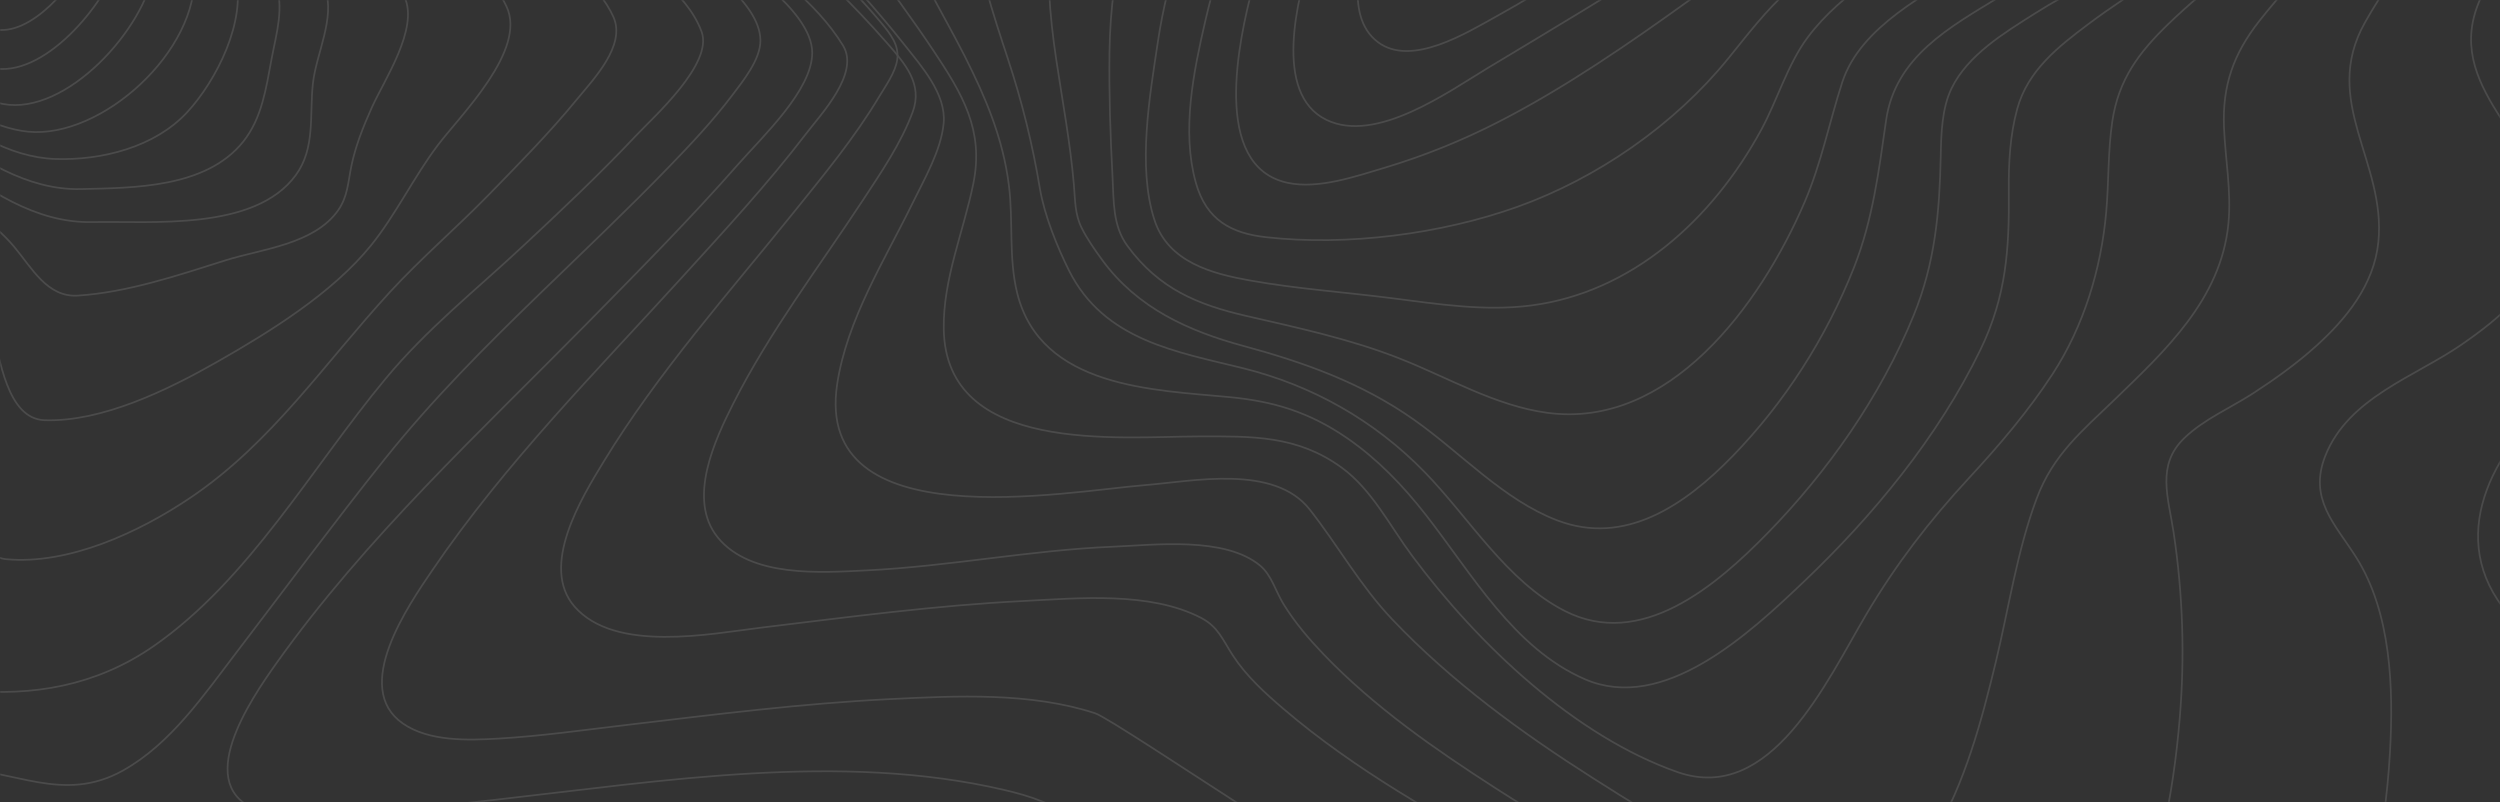 <svg width="1440" height="462" viewBox="0 0 1440 462" fill="none" xmlns="http://www.w3.org/2000/svg">
<rect x="0" y="0" width="1440" height="462" fill="#333333" stroke="none"/>
<mask id="mask0" mask-type="alpha" maskUnits="userSpaceOnUse" x="0" y="0" width="1440" height="462">
<rect width="1440" height="462" fill="#4F92C2"/>
</mask>
<g mask="url(#mask0)">
<g opacity="0.12">
<path fill-rule="evenodd" clip-rule="evenodd" d="M467.837 30.339C467.729 5.921 424.655 -21.537 406.255 -35.694C369.874 -63.693 332.036 -89.549 294.549 -115.819C257.061 -142.088 219.473 -168.286 183.726 -197.126C160.516 -215.847 133.244 -236.932 117.502 -263.664C83.969 -320.631 189.697 -312.172 217.084 -313.418C286.756 -316.601 366.669 -315.148 431.975 -344.814C470.96 -362.524 486.506 -392.226 478.133 -435.514C475.434 -449.592 467.445 -465.792 474.213 -479.507C481.439 -494.155 498.064 -502.607 511.862 -508.276C562.189 -528.926 620.053 -531.319 673.302 -533.911C730.72 -536.76 788.679 -535.926 845.693 -536.147C869.868 -536.24 895.116 -545.404 918.137 -552.853C948.317 -562.616 978.14 -573.582 1008.07 -584.185C1073.92 -607.456 1141.77 -631.967 1211.43 -637.877C1255.06 -641.58 1302.74 -636.574 1336.63 -604.366C1353.65 -588.194 1362.55 -564.154 1372.39 -542.798C1384.3 -516.999 1395.74 -490.95 1408.41 -465.557C1449.26 -383.773 1507.56 -303.854 1602.21 -299.838C1616.52 -299.233 1630.59 -301.205 1644.84 -301.576C1653.91 -301.804 1661.99 -299.489 1665.36 -289.47C1673.84 -264.34 1647.18 -224.669 1636.25 -204.731C1612.32 -161.086 1585.33 -119.4 1560.05 -76.632C1543.32 -48.347 1514.37 -9.695 1514.07 24.671C1513.8 55.291 1552.39 77.423 1573.4 92.505C1593.09 106.626 1628.76 126.386 1630.92 155.112C1631.97 169.041 1623.27 180.584 1614.18 189.542C1598.25 205.208 1579.89 216.26 1565.56 234.134C1542.06 263.458 1522.43 303.805 1525.62 343.319C1527.83 370.699 1542.64 388.63 1561.47 405.77C1569.38 412.976 1575.81 418.075 1576.22 429.775C1576.9 448.353 1570 468.014 1564.32 485.24C1544 546.886 1515.13 606.495 1483.03 662.153C1466.98 689.967 1449.65 717.696 1428.37 741.423C1414.44 757.004 1395.65 775.547 1374.4 775.525C1349.79 775.525 1323.75 766.154 1299.83 759.147C1255.16 746.052 1211.03 730.913 1167.07 715.382C1065.41 679.449 964.708 640.607 864.963 598.855C794.704 569.395 722.954 539.893 656.9 500.728C644.017 493.037 631.858 484.069 620.586 473.946C608.542 463.314 593.597 458.557 578.443 455.011C484.387 433 381.344 449.898 286.897 460.494C262.924 463.179 238.952 465.878 214.911 467.758C194.245 469.374 169.503 474.01 149.417 467.046C109.838 453.338 144.437 402.815 159.065 382.228C210.566 309.744 277.013 248.418 338.601 185.811C367.884 155.995 397.389 126.258 425.08 94.755C439.498 78.377 467.931 51.745 467.837 30.339Z" stroke="white"/>
<path fill-rule="evenodd" clip-rule="evenodd" d="M485.584 26.223C469.799 0.385 442.103 -18.712 419.113 -36.685C386.029 -62.558 351.905 -86.993 318.295 -112.133C286.514 -135.907 254.666 -159.951 225.235 -186.949C207.288 -203.412 184.771 -223.1 176.271 -247.45C157.831 -300.228 257.029 -292.221 281.518 -293.602C342.399 -297.018 411.423 -297.801 467.746 -325.589C502.916 -342.942 517.365 -371.72 509.864 -411.672C507.271 -425.495 502.599 -437.296 508.514 -451.048C515.353 -466.963 531.085 -476.885 545.507 -483.889C590.683 -505.833 644.083 -510.496 693.054 -514.375C743.645 -518.382 796.357 -521.208 845.321 -518.275C864.901 -517.108 887.439 -523.735 906.816 -528.817C936.632 -536.646 966.145 -545.679 995.812 -554.078C1056.11 -571.161 1117.97 -587.617 1180.69 -589.489C1225.97 -590.841 1273.19 -583.51 1310.87 -555.174C1349.05 -526.439 1365.99 -481.896 1387.16 -439.552C1423.73 -366.346 1473.12 -277.338 1557.72 -261.871C1570.55 -259.522 1582.88 -260.796 1595.69 -260.219C1602.28 -259.927 1609.78 -259.002 1613.12 -252.148C1621.8 -234.353 1598.03 -201.818 1590.03 -188.187C1567.92 -150.52 1543.07 -114.696 1519.9 -77.754C1501.5 -48.422 1478.18 -15.829 1471.07 18.941C1462.43 61.136 1518.85 91.158 1538.7 120.868C1573.1 172.387 1507.92 201.741 1475.79 226.304C1438.89 254.505 1408.44 305.952 1441.51 349.585C1454.17 366.269 1469.74 376.212 1475.39 397.986C1484.22 432.037 1477.54 470.95 1470.37 504.61C1459.57 555.211 1442.47 605.263 1419.23 650.995C1402.58 683.737 1374.96 735.078 1334.51 731.227C1307.28 728.658 1279.6 719.269 1253.08 710.97C1213.38 698.549 1174.18 684.392 1135.19 669.687C1045.18 635.834 956.165 598.509 868.898 557.453C809.354 529.43 643.26 414.912 630.762 410.826C593.499 398.655 551.131 400.797 512.713 402.683C461.609 405.189 410.761 411.68 359.953 417.695C335.769 420.542 311.462 424.023 287.149 425.425C269.844 426.421 247.117 427.275 231.959 416.663C202.373 395.957 235.335 348.581 248.967 328.537C290.727 267.089 343.553 213.876 393.085 159.468C417.391 132.755 442.069 106.084 464.134 77.229C473.033 65.577 495.341 42.181 485.584 26.223Z" stroke="white"/>
<path fill-rule="evenodd" clip-rule="evenodd" d="M507.423 12.972C464.313 -38.732 404.811 -77.186 353.458 -120.368C327.683 -142.048 301.746 -164.318 279.516 -190.142C267.952 -203.57 253.512 -220.551 251.284 -239.269C245.33 -289.342 334.737 -282.571 361.498 -284.472C413.236 -288.16 471.684 -290.958 518.623 -316.511C547.3 -332.132 561.423 -357.771 556.063 -391.469C553.687 -406.42 549.987 -419.122 556.063 -433.803C562.22 -448.676 575.046 -459.171 588.035 -467.038C625.36 -489.665 671.745 -496.899 713.769 -502.288C763.067 -508.566 812.736 -511.017 862.375 -509.622C905.85 -508.418 949.116 -521.953 991.565 -530.874C1047.8 -542.686 1105.05 -553.003 1162.6 -551.443C1208.04 -550.205 1253.85 -540.472 1292.7 -514.606C1332.18 -488.262 1355.91 -448.833 1377.31 -406.285C1409.66 -341.965 1449.98 -255.772 1520.95 -231.344C1531.27 -227.784 1540.89 -227.393 1551.54 -226.773C1556.71 -226.474 1563.39 -226.382 1565.95 -220.693C1572.12 -206.994 1549.31 -180.438 1542.94 -171.182C1522.62 -141.635 1500.6 -113.419 1479.77 -84.263C1460.33 -57.044 1439.15 -28.679 1427.07 3.218C1407.85 54.017 1469.3 83.721 1467.58 132.129C1466.51 162.181 1439.23 183.733 1417.62 198.642C1391.02 216.975 1352.73 229.029 1339.41 262.485C1329.5 287.404 1345.06 301.907 1357.04 320.818C1377.35 352.857 1378.73 396.288 1376.62 433.375C1373.77 483.491 1362.64 534.348 1343.69 580.413C1335.1 601.295 1324.58 623.018 1309.1 639.237C1294.59 654.437 1280.86 658.332 1261.47 655.221C1202.12 645.68 1142.19 619.088 1085.27 595.336C1013.76 565.49 943.236 532.539 874.816 495.466C828.161 470.184 780.454 443.435 739.503 408.505C728.83 399.399 717.9 389.502 710.096 377.491C704.196 368.463 701.692 361.009 691.748 355.854C662.274 340.582 621.276 344.576 589.696 346.164C539.199 348.692 488.946 355.42 438.761 361.479C409.476 365.039 354.308 376.238 330.923 349.375C310.738 326.179 335.095 286.628 347.537 266.195C379.009 214.519 419.494 169.166 457.056 122.467C474.27 101.065 492.16 79.499 506.377 55.705C510.009 49.639 515.828 41.6 516.827 34.231C517.948 25.787 512.716 19.344 507.423 12.972Z" stroke="white"/>
<path fill-rule="evenodd" clip-rule="evenodd" d="M511.13 25.008C471.294 -20.708 423.302 -58.265 380.536 -101.045C361.36 -120.227 341.996 -140.348 327.385 -163.748C319.526 -176.331 311.181 -192.171 313.348 -207.811C319.567 -252.7 393.101 -248.646 422.809 -251.275C466.952 -255.137 517.665 -259.027 556.698 -283.232C582.267 -299.085 591.854 -322.499 587.081 -352.696C581.956 -385.088 593.414 -408.601 619.49 -426.671C652.182 -449.308 693.449 -458.535 731.408 -465.09C777.141 -472.95 823.453 -476.435 869.78 -475.5C914.835 -474.588 958.485 -482.554 1003.24 -487.734C1062.59 -494.596 1123.83 -497.981 1182.5 -483.915C1233.59 -471.667 1279.73 -444.676 1314.32 -402.936C1350.45 -359.372 1368.33 -304.486 1397.67 -256.291C1415.97 -226.229 1441.48 -186.463 1475.68 -174.778C1487.08 -170.88 1507.86 -176.139 1498.75 -156.965C1493.55 -145.999 1483.8 -136.38 1476.11 -127.416C1463.67 -112.93 1450.82 -98.844 1438.18 -84.557C1411.22 -54.104 1382.36 -23.002 1362.16 13.059C1336.7 58.461 1374.54 93.404 1369.93 139.44C1367.45 164.215 1351.12 183.987 1333.85 199.52C1322.68 209.581 1310.45 218.296 1297.97 226.426C1284.93 234.919 1269.5 241.389 1258.13 252.369C1241.93 267.994 1248.96 286.492 1252 306.692C1257.35 342.192 1258.52 378.252 1255.5 414.056C1251.8 457.94 1243.12 503.079 1224.85 542.959C1217.74 558.485 1208.73 574.945 1195.35 585.355C1181.98 595.765 1168.14 595.052 1152.82 591.917C1107.36 582.654 1061.99 561.1 1018.87 540.672C964.893 515.099 911.979 486.52 861.448 454.007C826.568 431.562 791.573 407.315 762.392 376.883C753.905 368.026 745.83 358.543 739.301 347.954C734.818 340.694 732.414 331.324 725.919 325.866C705.596 308.829 664.794 313.917 640.96 314.907C593.394 316.881 546.577 326.265 499.071 328.545C473.144 329.792 432.538 332.927 413.498 309.635C395.592 287.739 411.81 253.252 422.512 232.154C443.544 190.671 471.8 153.712 497.126 115.15C507.538 99.282 518.948 82.68 525.693 64.561C531.689 48.415 521.338 36.729 511.13 25.008Z" stroke="white"/>
<path fill-rule="evenodd" clip-rule="evenodd" d="M520.927 25.756C489.219 -14.473 450.994 -50.183 419.057 -91.066C400.363 -115.009 368.169 -155.259 382.626 -189.013C398.487 -226.103 453.774 -227.114 485.732 -230.102C523.768 -233.66 568.435 -238.519 600.987 -261.679C611.282 -269 620.052 -278.691 623.769 -291.455C627.75 -305.116 623.398 -317.07 622.832 -330.745C621.644 -359.433 637.876 -382.464 659.357 -398.281C689.715 -420.644 727.677 -431.217 763.534 -438.588C804.158 -446.902 845.457 -451.001 886.838 -450.826C926.385 -450.683 965.514 -451.608 1005.1 -452.676C1056.87 -454.099 1109.37 -451.801 1159.59 -437.293C1209.07 -422.992 1254.04 -396.189 1289.37 -356.765C1323.84 -318.293 1347.1 -271.27 1367.46 -223.371C1379.02 -196.185 1398.54 -155.557 1426.11 -141.825C1438.37 -135.714 1450.4 -136.133 1437.36 -120.238C1420.95 -100.224 1398.83 -84.165 1379.82 -67.046C1352.39 -42.342 1324.28 -17.155 1301.26 12.216C1286.56 30.971 1280.01 49.172 1281.02 73.455C1281.81 91.954 1285.35 110.262 1283.56 128.832C1279.36 172.419 1246.82 202.309 1218.05 230.143C1199.55 248.045 1182.65 261.699 1173.12 287.164C1161.85 317.26 1157.13 350.004 1149.6 381.253C1141.33 415.569 1131.77 451.266 1113.72 481.49C1097.65 508.4 1078.1 520.467 1048.85 513.216C1003.23 501.918 958.255 474.084 917.75 448.334C876.523 422.136 836.004 392.68 801.84 356.671C783.396 337.225 770.807 314.393 754.427 293.503C733.823 267.277 687.212 277.21 659.512 279.43C613.528 283.115 468.839 310.693 482.19 221.371C487.762 184.088 509.708 149.679 525.758 116.779C532.41 103.125 542.037 86.739 543.541 71.093C545.181 54.053 530.46 37.866 520.927 25.756Z" stroke="white"/>
<path fill-rule="evenodd" clip-rule="evenodd" d="M537.669 29.172C513.438 -7.283 484.44 -41.724 463.648 -81.098C450.161 -106.597 436.916 -140.668 454.315 -167.648C473.953 -198.095 517.255 -205.193 549.073 -209.072C581.854 -213.066 620.989 -216.426 647.782 -239.512C656.306 -246.866 663.333 -256.782 664.642 -268.657C665.903 -280.047 662.342 -291.437 663.522 -303.033C666.166 -329.074 681.13 -350.53 700.424 -366.091C757.498 -412.128 842.443 -422.365 911.304 -423.568C945.772 -424.166 981.245 -421.027 1015.93 -418.777C1060.95 -415.859 1106.03 -409.594 1148.96 -394.495C1240.24 -362.404 1301.42 -291.23 1344.15 -202.665C1357.6 -174.788 1367.89 -144.626 1388.96 -122.223C1399.83 -110.655 1397.45 -102.348 1386.35 -91.798C1368.98 -75.311 1347.8 -62.71 1328.53 -48.95C1301.11 -29.38 1273.11 -9.519 1248.87 13.924C1232.16 30.083 1220.29 45.652 1216.69 69.884C1214.12 87.162 1214.72 104.766 1213.18 122.15C1210.24 155.174 1200.17 187.949 1182.35 215.342C1168.18 237.054 1151.32 256.788 1133.9 275.603C1111.25 300.098 1092.09 324.986 1074.88 354.059C1052.08 392.543 1020.03 463.531 966.307 444.745C907.056 424.015 851.52 371.343 813.505 320.309C800.739 303.174 790.259 282.159 773.042 269.523C747.267 250.637 721.115 251.299 690.457 251.377C644.558 251.484 544.682 261.999 543.603 189.444C543.178 160.698 554.967 133.519 560.611 105.87C566.977 74.903 554.218 54.016 537.669 29.172Z" stroke="white"/>
<path fill-rule="evenodd" clip-rule="evenodd" d="M555.716 32.422C531.749 -15.091 478.004 -93.165 518.881 -145.999C540.473 -173.921 578.665 -184.414 610.702 -190.667C636.484 -195.724 667.577 -197.624 687.057 -219.065C701.376 -234.829 695.02 -257.771 700.505 -277.505C707.314 -301.969 722.941 -321.987 742.145 -337.033C795.808 -379.083 870.423 -391.987 934.977 -394.733C1002.02 -397.579 1075.89 -384.269 1138.98 -358.666C1217.65 -326.732 1276.58 -266.265 1317.79 -189.692C1325.4 -175.557 1332.31 -161.052 1339.61 -146.746C1344.51 -137.149 1351.79 -127.866 1355.65 -117.771C1362.09 -100.94 1354.51 -87.182 1342.35 -76.213C1324.86 -60.42 1303.37 -49.18 1283.43 -37.329C1256.17 -21.109 1228.29 -5.181 1202.93 13.848C1185.88 26.653 1168.04 40.447 1161.94 62.663C1157.78 77.815 1156.92 93.864 1157.07 109.557C1157.39 143.206 1155.72 170.416 1140.83 201.233C1116.34 251.826 1078.67 297.319 1038.88 335.171C1007.65 364.879 958.242 411.026 912.743 391.164C871.921 373.38 848.041 330.811 821.145 296.394C808.068 279.662 793.379 264.382 776.119 252.481C754.358 237.478 733.872 231.182 708.09 228.728C664.696 224.595 599.265 223.52 585.851 168.602C580.898 148.335 583.725 127.342 581.127 106.811C577.733 79.665 567.808 56.389 555.716 32.422Z" stroke="white"/>
<path fill-rule="evenodd" clip-rule="evenodd" d="M580.638 34.182C563.571 -17.807 541.15 -83.327 582.371 -129.532C602.338 -151.916 630.423 -164.429 657.604 -173.779C677.072 -180.481 707.983 -182.454 719.918 -203.057C728.684 -218.219 729.898 -239.135 737.828 -255.38C748.725 -277.714 765.232 -296.109 784.599 -310.509C835.051 -348.034 900.763 -362.533 960.69 -366.685C1090.9 -375.694 1223.39 -303.943 1293.07 -185.893C1313.84 -150.705 1340.66 -113.252 1307.09 -77.302C1270.43 -38.082 1215.21 -19.708 1171.46 8.159C1154.74 18.799 1133.44 31.589 1124.12 50.854C1118.51 62.434 1118.12 76.962 1117.87 89.71C1117.19 122.178 1114.64 151.377 1102.26 181.672C1083.15 228.49 1052.68 271.684 1018.15 307.064C988.033 337.916 945.086 374.172 901.35 351.931C867.816 334.839 846.548 298.561 820.493 271.819C791.497 242.036 755.637 221.967 716.257 212.16C677.949 202.646 635.932 196.229 615.743 155.806C608.818 141.94 601.582 123.986 598.986 108.639C594.795 83.335 588.659 58.433 580.638 34.182Z" stroke="white"/>
<path fill-rule="evenodd" clip-rule="evenodd" d="M608.426 34.548C600.531 -17.949 599.653 -72.689 636.338 -114.065C653.459 -133.368 675.101 -147.082 696.986 -159.506C713.088 -168.649 729.716 -176.36 741.741 -191.348C752.883 -205.225 761.352 -221.338 772.109 -235.579C786.299 -254.45 803.277 -270.787 822.392 -283.96C870.306 -316.92 928.592 -332.335 984.354 -337.682C1011.35 -340.281 1040.63 -341.634 1067.44 -334.55C1093.33 -327.714 1118.94 -316.906 1142.75 -304.303C1193.36 -277.538 1237.22 -238.341 1269.02 -188.785C1290.83 -154.793 1302.62 -121.741 1274.38 -87.257C1242.55 -48.388 1192.64 -26.942 1151.5 -1.715C1123.28 15.587 1091.66 32.547 1086.39 69.316C1082.19 98.573 1078.78 126.342 1067.93 153.997C1051.77 194.788 1028.01 231.739 998.053 262.658C970.661 290.826 936.008 314.728 896.827 299.683C865.784 287.743 841.699 260.992 814.577 241.867C784.351 220.506 751.142 208.73 716.172 199.26C684.744 190.715 655.152 177.586 634.84 149.71C630.683 144.014 626.316 137.812 623.111 131.44C619.021 123.308 619.339 115.248 618.536 106.135C616.444 82.082 611.996 58.308 608.426 34.548Z" stroke="white"/>
<path fill-rule="evenodd" clip-rule="evenodd" d="M639.066 30.257C639.74 -19.608 651.106 -66.734 682.236 -105.594C695.544 -122.218 711.436 -135.911 726.08 -151.144C737.871 -163.425 749.014 -174.836 762.572 -184.955C794.733 -208.918 820.871 -239.926 855.05 -261.264C900.675 -289.791 952.937 -305.559 1004.79 -311.864C1030.12 -314.944 1056.27 -316.021 1081.89 -312.541C1103.9 -309.553 1124.97 -299.062 1144.52 -288.329C1182.83 -267.305 1220.03 -237.423 1244.91 -199.618C1299.75 -116.27 1191.62 -55.672 1136.12 -20.185C1110.59 -3.861 1071.59 15.045 1061.14 47.38C1053.66 70.48 1049.11 93.971 1039.49 116.358C1013.63 176.478 961.146 247.188 891.204 237.774C861.276 233.752 833.998 217.413 806.059 206.445C777.29 195.148 747.597 188.851 717.696 181.941C689.75 175.486 667.477 166.301 649.427 141.675C640.799 129.915 641.562 115.837 640.793 101.41C639.538 77.711 638.762 53.877 639.066 30.257Z" stroke="white"/>
<path fill-rule="evenodd" clip-rule="evenodd" d="M666.966 23.87C678.202 -51.396 719.934 -133.566 781.297 -177.276C853.477 -228.694 931.674 -271.992 1017.91 -284.44C1057.9 -290.211 1101.7 -293.051 1139.42 -274.177C1168.14 -259.823 1201.49 -238.366 1217.29 -208.191C1255.95 -134.384 1169.96 -75.629 1120.97 -41.483C1094.59 -23.1 1061.02 -5.188 1041.14 21.657C1029.6 37.221 1023.71 57.809 1014.4 74.904C986.183 126.706 939.73 168.488 881.866 175.961C855.111 179.412 828.161 175.142 801.609 171.748C774.429 168.275 746.912 166.389 719.9 161.542C698.339 157.671 672.928 151.116 664.987 126.77C654.973 96.09 662.38 54.607 666.966 23.87Z" stroke="white"/>
<path fill-rule="evenodd" clip-rule="evenodd" d="M694.324 11.779C710.712 -58.984 745.414 -128.009 803.752 -170.253C834.688 -192.653 870.601 -208.117 905.08 -223.395C944.163 -240.71 984.997 -254.15 1026.7 -260.817C1078.63 -269.122 1162.73 -276.607 1189.86 -214.178C1216.79 -152.211 1148.75 -97.368 1108.51 -66.114C1082.71 -46.092 1055.1 -27.716 1030.45 -5.828C1017.08 6.038 1006.79 19.749 995.476 33.667C964.215 72.228 919.649 102.756 874.225 119.052C830.199 134.85 775.736 141.845 729.263 136.624C709.211 134.38 694.879 126.809 688.814 105.284C680.411 75.362 687.55 41.01 694.324 11.779Z" stroke="white"/>
<path fill-rule="evenodd" clip-rule="evenodd" d="M721.51 -7.28C737.79 -69.584 772.904 -126.49 824.124 -163.884C881.538 -205.803 955.469 -229.096 1023.42 -240.941C1059.54 -247.233 1137.81 -264.291 1156.22 -215.471C1174.63 -166.65 1121.41 -118.539 1090.78 -92.054C1053.6 -59.959 1013.52 -28.97 973.481 -0.173C938.697 24.865 901.58 50.464 863.903 69.799C842.654 80.768 820.518 89.724 797.759 96.56C780.906 101.582 759.476 109.072 741.807 105.334C697.241 95.894 713.724 22.51 721.51 -7.28Z" stroke="white"/>
<path fill-rule="evenodd" clip-rule="evenodd" d="M755.067 -25.937C790.787 -143.761 903.959 -201.709 1012.92 -221.908C1038.25 -226.596 1109.23 -243.5 1123.38 -207.508C1137.1 -172.611 1093.48 -131.225 1073.06 -111.618C1009.78 -50.859 931.598 -5.81 857.516 38.82C834.392 52.75 792.687 82.98 764.003 69.035C732.86 53.867 747.667 -1.505 755.067 -25.937Z" stroke="white"/>
<path fill-rule="evenodd" clip-rule="evenodd" d="M791.655 -48.615C822.719 -135.384 913.071 -185.149 996.141 -201.555C1016.49 -205.569 1068.16 -218.067 1083.57 -193.854C1097.83 -171.455 1063.8 -139 1051.07 -126.103C1022.72 -97.384 989.129 -73.725 955.942 -50.985C925.256 -29.946 894.239 -8.38 861.952 9.414C844.945 18.78 813.05 38.766 793.724 24.303C772.918 8.745 784.758 -29.348 791.655 -48.615Z" stroke="white"/>
<path fill-rule="evenodd" clip-rule="evenodd" d="M-207.146 97.112C-208.002 41.524 -235.996 -16.249 -222.171 -72.89C-210.818 -119.409 -153.663 -123.293 -119.375 -144.369C-92.128 -161.113 -76.666 -190.774 -61.931 -219.234C-48.691 -244.784 -36.799 -271.102 -22.852 -296.232C-13.824 -312.479 1.679 -344.381 21.259 -344.957C40.003 -345.512 57.19 -320.652 68.078 -305.956C82.274 -286.801 94.86 -266.379 108.645 -246.918C131.877 -214.091 159.75 -189.793 191.666 -166.796C227.986 -140.63 264.906 -115.357 302.425 -90.978C330.05 -72.975 357.862 -55.107 384.415 -35.326C401.071 -22.914 437.831 0.375 438 23.257C438.08 34.176 428.277 46.268 421.668 54.996C410.483 69.769 397.736 83.277 384.948 96.493C361.13 121.111 336.302 144.613 311.744 168.399C279.868 199.27 249.421 229.635 221.399 264.681C192.427 300.958 164.749 338.429 136.505 375.389C117.377 400.427 98.269 428.545 70.679 443.909C36.122 463.114 7.756 442.863 -27.191 442.628C-57.255 442.422 -55.038 368.902 -58.858 348.459C-62.692 327.767 -71.141 308.505 -74.415 287.763C-78.498 261.872 -78.552 235.383 -79.556 209.214C-80.776 177.205 -81.261 146.733 -113.675 134.527C-132.123 127.592 -152.08 126.133 -171.174 121.979C-183.544 119.283 -206.876 114.674 -207.146 97.112Z" stroke="white"/>
<path fill-rule="evenodd" clip-rule="evenodd" d="M-192.366 87.223C-195.518 40.627 -214.135 -19.014 -196.53 -67.114C-181.489 -108.218 -134.45 -113.547 -102.776 -135.139C-76.628 -152.949 -64.988 -182.092 -51.917 -210.723C-41.431 -233.69 -31.262 -256.878 -19.359 -279.112C-10.587 -295.496 2.807 -323.158 21.047 -326.549C37.444 -329.598 55.029 -305.178 64.233 -292.754C77.661 -274.617 89.145 -254.919 101.008 -235.635C121.852 -201.761 143.195 -171.3 173.702 -146.416C204.344 -121.426 237.867 -102.74 271.748 -83.292C298.253 -68.076 324.624 -52.418 349.807 -34.85C368.566 -21.771 395.537 -5.03 404.12 18.293C410.915 36.744 376.454 67.362 366.292 78.169C345.373 100.388 323.207 121.247 301 141.977C273.928 167.238 245.992 189.329 222.084 218.145C179.323 269.664 143.58 333.821 88.558 372.112C55.373 395.207 18.442 401.113 -18.469 397.658C-33.084 396.29 -36.593 374.513 -38.435 361.811C-41.499 340.71 -41.883 319.246 -44.239 298.06C-46.445 278.227 -51.344 259.385 -55.291 239.937C-59.286 220.232 -60.406 200.043 -63.348 180.203C-65.17 167.886 -66.972 153.553 -74.941 143.651C-83.187 133.4 -96.79 129.104 -108.68 125.842C-131.009 119.772 -190.14 120.107 -192.366 87.223Z" stroke="white"/>
<path fill-rule="evenodd" clip-rule="evenodd" d="M-173.344 67.717C-178.644 24.945 -186.064 -28.329 -164.473 -67.736C-146.826 -99.958 -109.188 -106.909 -82.305 -127.903C-59.945 -145.362 -51.499 -173.13 -40.4 -198.935C-31.293 -220.1 -22.138 -241.358 -11.1 -261.5C-2.729 -276.774 8.06 -297.485 24.681 -302.814C38.892 -307.367 54.947 -286.97 62.825 -276.817C76.24 -259.515 87.177 -240.128 98.04 -220.997C115.809 -189.693 132.16 -156.255 157.45 -130.792C182.024 -106.083 211.216 -91.499 240.955 -75.1C263.734 -62.535 286.37 -49.487 307.832 -34.504C324.312 -23.007 344.734 -9.383 353.322 9.748C360.748 26.247 341.683 45.776 332.157 57.415C316.427 76.624 298.968 94.247 281.753 111.941C263.173 131.029 242.596 148.638 224.617 168.195C186.811 209.353 156.606 254.921 110.009 286.453C79.832 306.878 39.223 325.433 3.55 322.096C-22.105 319.692 -20.417 259.773 -22.881 240.628C-26.932 209.324 -34.756 176.434 -47.185 147.599C-57.859 122.89 -83.223 115.27 -106.555 109.728C-121.171 106.249 -136.49 104.371 -150.627 98.993C-166.992 92.76 -171.123 85.646 -173.344 67.717Z" stroke="white"/>
<path fill-rule="evenodd" clip-rule="evenodd" d="M-155.601 47.668C-158.756 11.506 -158.047 -31.256 -137.607 -62.537C-119.695 -89.937 -87.802 -97.151 -65.119 -118.735C-47.416 -135.575 -40.463 -163.031 -30.943 -185.301C-19.307 -212.529 -3.003 -262.819 26.349 -273.066C53.654 -282.591 82.208 -221.741 92.094 -203.596C107.743 -174.876 120.831 -143.381 139.811 -116.859C156.156 -94.025 178.055 -81.403 201.299 -67.839C230.935 -50.514 275.929 -29.971 291.774 3.793C303.585 28.952 265.179 66.356 252.063 83.787C238.347 101.997 228.016 123.581 213.86 141.148C191.522 168.869 155.325 191.189 125.439 208.221C96.384 224.789 58.654 243.127 25.694 242.035C4.031 241.322 -0.091 206.016 -4.712 188.77C-11.334 164.253 -20.138 142.283 -39.051 125.608C-58.301 108.633 -80.991 100.634 -104.843 93.634C-117.087 90.066 -131.053 87.284 -142.006 80.077C-154.108 72.235 -154.385 61.568 -155.601 47.668Z" stroke="white"/>
<path fill-rule="evenodd" clip-rule="evenodd" d="M-133.982 26.825C-133.807 -4.417 -127.038 -37.731 -106.968 -61.83C-90.251 -81.902 -64.086 -88.612 -48.084 -109.132C-35.408 -125.377 -28.956 -148.183 -20.47 -167.049C-10.092 -190.167 4.584 -230.554 30.392 -238.577C55.581 -246.387 77.861 -201.904 87.519 -184.302C101.662 -158.493 113.112 -131.135 127.383 -105.397C138.563 -85.204 152.235 -72.189 170.44 -59.174C191.81 -43.887 221.626 -26.953 233.042 -1.662C241.272 16.65 221.35 45.91 214.117 62.042C209.267 72.877 204.829 83.882 202.391 95.626C200.492 104.771 200.303 113.235 194.801 121.088C180.947 140.841 150.572 143.418 129.963 149.929C102.592 158.57 73.55 168.39 44.906 170.264C27.301 171.436 18.317 154.317 8.268 142.275C-3.606 128.039 -20.416 117.8 -35.099 107.058C-54.475 92.857 -75.562 84.024 -97.377 74.979C-107.217 70.896 -118.774 66.891 -126.398 58.776C-134.359 50.362 -134.042 38.1 -133.982 26.825Z" stroke="white"/>
<path fill-rule="evenodd" clip-rule="evenodd" d="M-111.276 8.278C-107.797 -17.96 -96.956 -43.038 -78.645 -61.587C-64.608 -75.827 -45.967 -83.845 -34.701 -100.955C-24.204 -116.904 -16.889 -135.04 -8.219 -152.093C0.956 -170.122 14.588 -200.255 35.751 -205.161C58.559 -210.444 76.128 -180.047 85.857 -163.201C98.147 -141.911 107.485 -119.005 118.474 -96.982C126.753 -80.567 137.313 -65.554 149.803 -52.444C162.903 -38.623 180.668 -25.387 187.295 -6.383C193.153 10.45 182.191 30.814 180.256 47.881C178.187 66.117 181.814 85.27 170.339 100.928C146.675 133.219 87.286 127.23 53.334 127.921C19.834 128.633 -7.1 108.874 -34.209 90.076C-52.116 77.666 -70.764 67.156 -89.122 55.593C-107.837 43.794 -114.336 31.369 -111.276 8.278Z" stroke="white"/>
<path fill-rule="evenodd" clip-rule="evenodd" d="M-90.179 -6.74C-79.892 -44.752 -47.761 -64.955 -24.791 -93.681C-5.997 -117.198 8.096 -165.899 39.748 -172.342C75.683 -179.653 97.196 -115.124 109.69 -90.225C123.553 -62.61 148.243 -40.148 158.51 -10.916C163.907 4.427 159.272 18.744 156.399 34.08C153.248 50.919 150.881 68.137 140.006 81.691C118.601 108.365 76.796 108.18 46.689 108.914C15.523 109.676 -12.048 91.397 -36.88 73.154C-63.216 53.834 -100.716 32.241 -90.179 -6.74Z" stroke="white"/>
<path fill-rule="evenodd" clip-rule="evenodd" d="M-72.949 -17.047C-61.356 -44.13 -36.996 -66.147 -17.23 -86.931C-0.732 -104.259 17.017 -139.141 42.171 -141.627C71.736 -144.56 89.654 -107.312 101.287 -84.473C112.737 -62.031 129.235 -38.335 135.575 -13.704C142.186 11.955 124.58 46.511 107.79 64.667C89.063 84.913 58.425 92.394 32.135 91.587C4.609 90.765 -20.648 74.032 -41.495 56.676C-63.782 38.123 -86.43 14.392 -72.949 -17.047Z" stroke="white"/>
<path fill-rule="evenodd" clip-rule="evenodd" d="M-56.96 -22.146C-45.887 -44.671 -26.693 -63.726 -8.996 -80.723C4.662 -93.845 24.815 -116.157 44.519 -116.704C66.196 -117.307 84.567 -98.578 93.184 -79.382C101.679 -60.447 110.63 -36.709 111.902 -15.936C114.664 29.299 58.442 79.97 16.224 75.847C-23.803 71.936 -79.038 22.734 -56.96 -22.146Z" stroke="white"/>
<path fill-rule="evenodd" clip-rule="evenodd" d="M-42.174 -24.63C-26.898 -53.978 10.207 -95.819 44.558 -96.812C83.988 -97.948 93.887 -51.388 88.747 -17.646C83.526 16.792 38.066 66.638 1.818 59.903C-33.561 53.33 -60.278 10.177 -42.174 -24.63Z" stroke="white"/>
<path fill-rule="evenodd" clip-rule="evenodd" d="M-26.562 -29.375C-13.629 -53.948 13.97 -84.641 42.756 -85.57C77.054 -86.67 76.407 -47.36 68.629 -22.893C60.542 2.51 24.922 45.897 -5.11 39.047C-34.313 32.359 -38.956 -5.823 -26.562 -29.375Z" stroke="white"/>
<path fill-rule="evenodd" clip-rule="evenodd" d="M-12.964 -32.203C-4.427 -49.737 16.939 -71.898 37.25 -72.607C62.077 -73.46 57.251 -42.281 50.837 -27.232C43.212 -9.326 17.655 21.788 -3.792 16.746C-24.908 11.782 -20.008 -17.756 -12.964 -32.203Z" stroke="white"/>
</g>
</g>
</svg>
